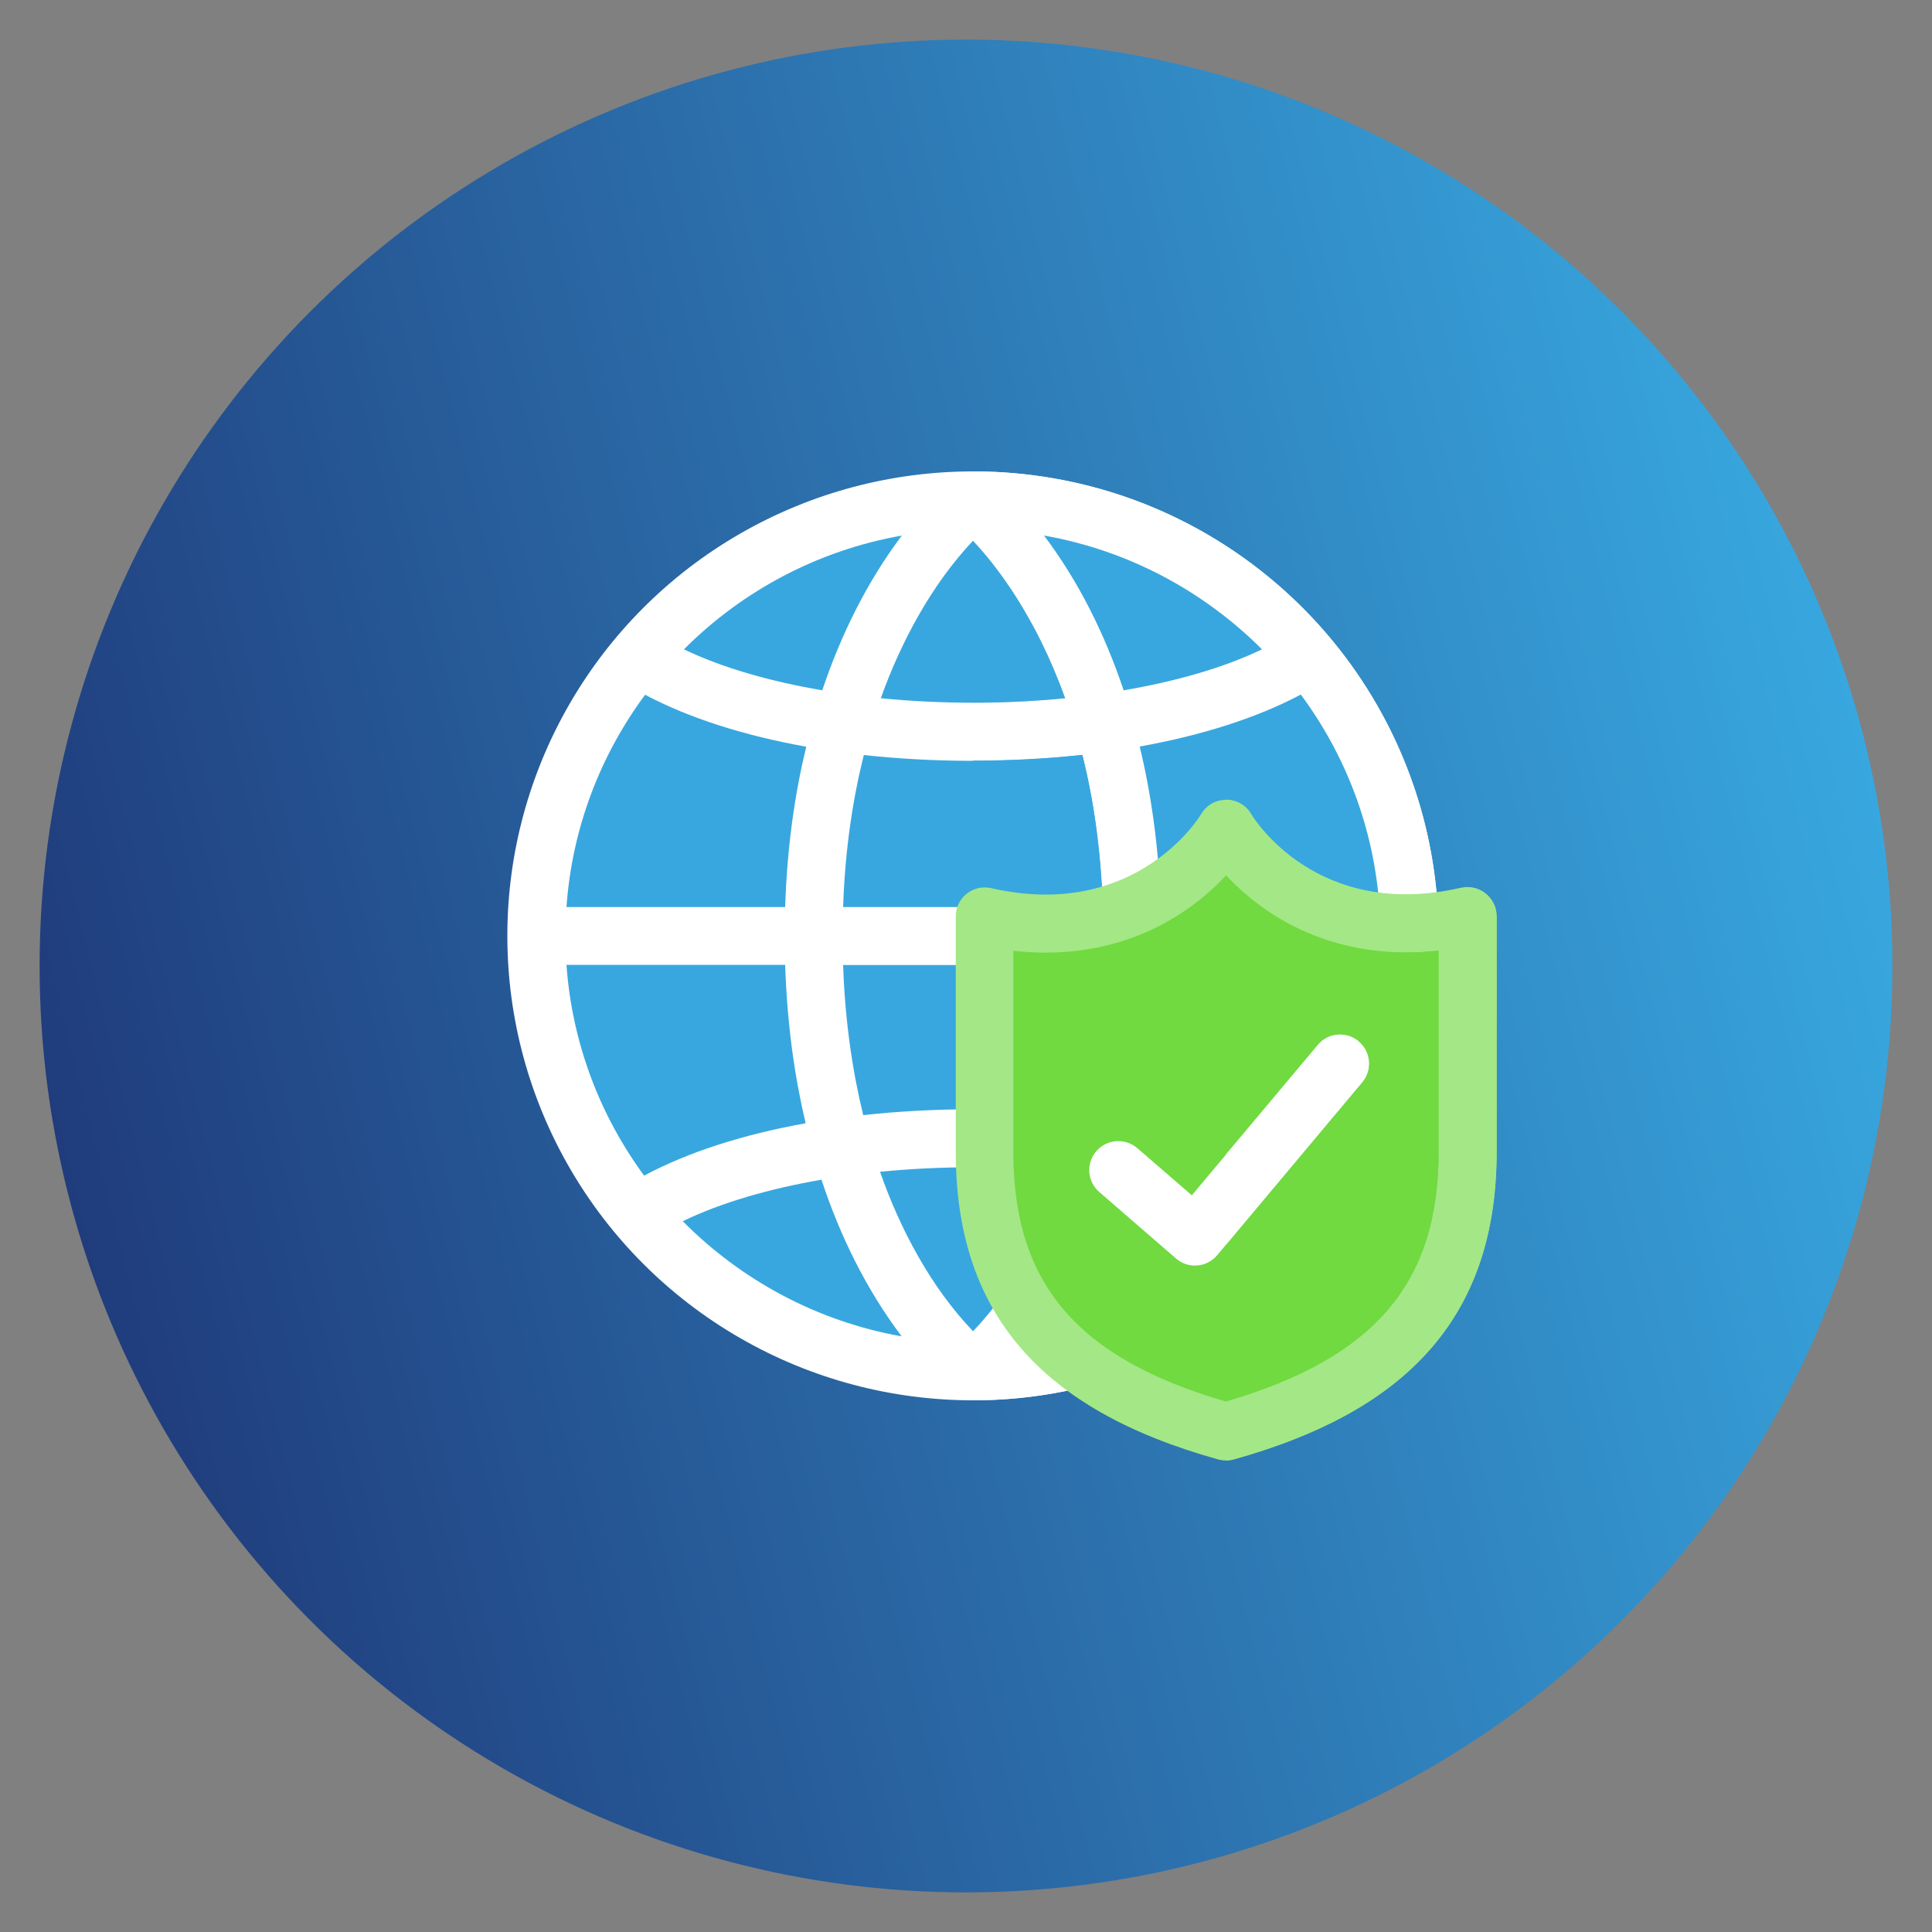 <svg xmlns="http://www.w3.org/2000/svg" xmlns:xlink="http://www.w3.org/1999/xlink" viewBox="0 0 1000 1000"><rect x="0" y="0" width="1000" height="1000" fill="#808080" stroke="none"/><defs><style>      .st0 {        fill: #a4e786;      }      .st1 {        fill: #efe6dd;      }      .st2 {        fill: #7f94fd;      }      .st3 {        fill: #f2f7fe;      }      .st4 {        fill: #fff;      }      .st5 {        fill: #e20059;      }      .st6 {        fill: #38a7df;      }      .st7 {        fill: #70da40;      }      .st8 {        fill: #f0ad1c;      }      .st9 {        fill: url(#Nouvelle_nuance_de_dégradé_1);      }      .st10 {        fill: #203c7c;      }      .st11 {        fill: #65b1fc;      }      .st12 {        display: none;      }      .st13 {        fill: #ee3133;      }      .st14 {        fill: #c6c6c6;      }      .st15 {        fill: #dadada;      }      .st16 {        fill: #fdcf24;      }      .st17 {        fill: #d6cabe;      }    </style><linearGradient id="Nouvelle_nuance_de_d&#xE9;grad&#xE9;_1" data-name="Nouvelle nuance de d&#xE9;grad&#xE9; 1" x1="34.5" y1="615.5" x2="965.5" y2="384.5" gradientUnits="userSpaceOnUse"><stop offset="0" stop-color="#203c7c"></stop><stop offset="1" stop-color="#38a7df"></stop></linearGradient></defs><g id="factur-x" class="st12"><g><circle class="st9" cx="500" cy="500" r="479.5"></circle><g><path class="st4" d="M256.9,359.1l6.8-40.9h-113.9l-41,215.8h49l19.6-88.4,58.9-.3,6.8-38.6h-59.2l9.1-47.7h63.8ZM271.8,440.8c-11.2-.7-29.6,2.7-34.5,13.8l7.3,8.9c9.6-6.1,17.7-9.6,29.1-4.6,3.4,5.1,4.3,11.5,1.6,17-1.6,2.2-13.5,1.4-18.5,2.4-25.3,5.1-37.7,18.2-33.6,45.1,8.6,13.9,22.5,16.1,35.9,7.2l9.2-10.1-2.3,13.6h18.1c-.6-26.9,32.7-90.4-12.3-93.2ZM243.5,520.2c-9.8-21,10-32.4,29.3-29.2-2.2,16.3-9.6,34.4-29.3,29.2ZM455.2,443.4c-2.4,2.1-8.7,53-13.3,62.8-4.4,9.2-23.3,22.3-27.4,8.2-4.7-16.2,10.3-52.9,11-71.1h-19.1c0-.1-2.5,4.6-2.5,4.6l-2.5-4.7h-14.6c0,0,2.3-22.6,2.3-22.6h-20.5l-2.3,22.7c-20.6-3.5-42-5.1-55.7,13.7-27.1,37.4-17.3,97.2,39.8,74.8l-4.6-15.9-22.8,1.2-3.3-3.5c-8.2-14.5,2.5-57.1,22.7-56.9,6.5,0,11.4,6.2,19.4,2.5-2,30.6-30.8,86.5,25,74.9l2.4-15.8-14.9-2.1c-4.3-6.5,7.8-46.4,8.3-56.8l16-1.1,4.4-8.1c.8,20.4-26,76.4,2.1,85.3,15,4.8,24.2-3.3,34.3-12.6v11.4h20.5l15.9-90.9-20.3.2ZM509.7,459.1c-5.4-1.4-1.5-12.5,0-15.9l-20.3.2-18.4,90.7h22.7c4.2-18.7,4.8-59.2,21.7-70.4,5.3-3.5,11.2-3.1,16-6.8l3.4-15.9c-11.3-.4-23.7,6.2-25.1,18.2ZM543.9,477.3l-2.3,15.9h34.2l2.3-15.9h-34.2ZM696.5,406.9c-7,.9-18.6-2.3-24.1,2.1-5.7,4.6-24.8,40.4-27.2,41.1-4.8,1-3-2-4-5-3.8-12.6-6.6-25.5-11.1-37.9l-20.2-.3,17.3,61.4-46.9,65.8,24.6-.4,31.2-47.3c5-1,2.9,2.1,3.9,5,2.6,7.5,9.4,37.4,11.9,40.5,3.8,4.6,17.8,1.3,24,2.2l-22.3-66.6,42.8-60.6Z"></path><path class="st13" d="M715.9,681.8v-67l-657.2,1.1-.2-47.7h653.9c.3,0,3.4-3.2,3.4-3.4v-64.8l225.5,89.8-225.5,92Z"></path><path class="st4" d="M653.7,467.4l22.3,66.6c-6.2-.9-20.1,2.4-24-2.2-2.6-3.1-9.3-33-11.9-40.5-1-2.9,1-6-3.9-5l-31.2,47.3-24.6.4,46.9-65.8-17.3-61.4,20.2.3c4.4,12.4,7.2,25.3,11.1,37.9.9,3.1-.8,6,4,5,2.4-.7,21.5-36.5,27.2-41.1,5.5-4.4,17-1.2,24.1-2.1l-42.8,60.6Z"></path><polygon class="st4" points="578 477.3 575.7 493.2 541.6 493.2 543.9 477.3 578 477.3"></polygon><path class="st4" d="M534.8,440.9l-3.4,15.9c-4.9,3.7-10.7,3.2-16,6.8-16.9,11.2-17.4,51.7-21.7,70.4h-22.7c0,0,18.4-90.6,18.4-90.6l20.3-.2c-1.6,3.4-5.4,14.5,0,15.9,1.4-12,13.8-18.6,25.1-18.2Z"></path><path class="st4" d="M475.5,443.2l-15.9,90.9h-20.5v-11.4c-10.1,9.3-19.3,17.4-34.3,12.6-28.1-8.9-1.4-64.9-2.1-85.3l-4.4,8.1-16,1.1c-.5,10.3-12.6,50.3-8.3,56.8l14.9,2.1-2.4,15.8c-55.8,11.6-27-44.3-25-74.9-7.9,3.7-12.8-2.4-19.4-2.5-20.2-.2-30.9,42.4-22.7,56.9l3.3,3.5,22.8-1.2,4.6,15.9c-57,22.4-66.8-37.4-39.8-74.8,13.6-18.8,35.1-17.3,55.7-13.7l2.3-22.7h20.5l-2.3,22.7h14.6c0,0,2.5,4.6,2.5,4.6l2.5-4.7h19.1c-.7,18.3-15.7,55-11,71.2,4.1,14.1,23,1,27.4-8.2,4.7-9.8,10.9-60.7,13.3-62.8l20.3-.2Z"></path><path class="st4" d="M271.8,440.8c-11.2-.7-29.6,2.7-34.5,13.8l7.3,8.9c9.6-6.1,17.7-9.6,29.1-4.6,3.4,5.1,4.3,11.5,1.6,17-1.6,2.2-13.5,1.4-18.5,2.4-25.3,5.1-37.7,18.2-33.6,45.1,8.6,13.9,22.5,16.1,35.9,7.2l9.2-10.1-2.3,13.6h18.1c-.6-26.9,32.7-90.4-12.3-93.2ZM243.5,520.2c-9.8-21,10-32.4,29.3-29.2-2.2,16.3-9.6,34.4-29.3,29.2Z"></path><polygon class="st4" points="193.1 359.1 184 406.9 243.2 406.9 236.4 445.5 177.5 445.7 157.8 534.1 108.9 534.1 149.9 318.2 263.7 318.2 256.9 359.1 193.1 359.1"></polygon></g></g></g><g id="rgpd" class="st12"><circle class="st9" cx="500" cy="500" r="479.5"></circle><g><path class="st4" d="M646.2,723.5h-335.2c-20.6,0-37.2-16.7-37.2-37.2v-242.1h409.7v242.1c0,20.6-16.7,37.2-37.2,37.2Z"></path><path class="st15" d="M311,723.5h335.2c20.6,0,37.2-16.7,37.2-37.2v-144.4c-52.8,71.3-213.2,125.1-409.7,133.8v10.6c0,20.6,16.7,37.2,37.2,37.2h0Z"></path><path class="st1" d="M357.5,444.1v-37.2c0-66.9,54.2-121.1,121.1-121.1h0c66.9,0,121.1,54.2,121.1,121.1v37.2h55.9v-37.2c0-97.7-79.2-176.9-176.9-176.9h0c-97.7,0-176.9,79.2-176.9,176.9v37.2h55.9Z"></path><path class="st16" d="M711.4,555.9c-24.2,30.3-57.3,52.3-94.6,62.9l-7.9,2.2,8.7,31.9c12.4,45.4,41.4,84.4,81.2,109.3l12.5,7.8,12.5-7.8c39.9-24.9,68.9-63.9,81.2-109.3l8.7-31.9-7.9-2.2c-37.3-10.7-70.3-32.7-94.6-62.9h0Z"></path><path class="st8" d="M794.4,615c-6.6,55.2-56.4,101.8-125.8,123.4,9.2,8.9,19.3,16.9,30.3,23.8l12.5,7.8,12.5-7.8c39.9-24.9,68.9-63.9,81.2-109.3l8.7-31.9-7.9-2.2c-3.9-1.1-7.8-2.4-11.6-3.8Z"></path><path class="st16" d="M338.9,621.1l11.5,21.5,25.7,3.4-18.6,16.7,4.4,23.6-23-11.1-23,11.1,4.4-23.6-18.6-16.7,25.7-3.4,11.5-21.5Z"></path><path class="st16" d="M441.3,621.1l11.5,21.5,25.7,3.4-18.6,16.7,4.4,23.6-23-11.1-23,11.1,4.4-23.6-18.6-16.7,25.7-3.4,11.5-21.5Z"></path><path class="st16" d="M543.8,621.1l11.5,21.5,25.7,3.4-18.6,16.7,4.4,23.6-23-11.1-23,11.1,4.4-23.6-18.6-16.7,25.7-3.4,11.5-21.5Z"></path><path class="st17" d="M301.7,425.5h55.9v18.6h-55.9v-18.6Z"></path><path class="st17" d="M599.6,425.5h55.9v18.6h-55.9v-18.6Z"></path><path class="st6" d="M692.8,708.7l-34.5-34.5,13.2-13.2,21.4,21.4,58.6-58.6,13.2,13.2-71.8,71.8Z"></path><g><path class="st10" d="M432,593.1c-20.5,0-37.2-16.7-37.2-37.2v-46.6c0-20.5,16.7-37.2,37.2-37.2s37.2,16.7,37.2,37.2h-18.6c0-10.3-8.4-18.6-18.6-18.6s-18.6,8.4-18.6,18.6v46.6c0,10.3,8.4,18.6,18.6,18.6s18.6-8.4,18.6-18.6v-9.3h-9.3v-18.6h27.9v27.9c0,20.5-16.7,37.2-37.2,37.2Z"></path><path class="st10" d="M599.6,593.1h-27.9v-121.1h27.9c20.5,0,37.2,16.7,37.2,37.2v46.6c0,20.5-16.7,37.2-37.2,37.2ZM590.3,574.5h9.3c10.3,0,18.6-8.4,18.6-18.6v-46.6c0-10.3-8.4-18.6-18.6-18.6h-9.3v83.8Z"></path><path class="st10" d="M506.5,593.1h-18.6v-121.1h27.9c20.5,0,37.2,16.7,37.2,37.2s-16.7,37.2-37.2,37.2h-9.3v46.6ZM506.5,527.9h9.3c10.3,0,18.6-8.4,18.6-18.6s-8.4-18.6-18.6-18.6h-9.3v37.2Z"></path><path class="st10" d="M376.1,593.1h-13.8l-32.8-41v41h-18.6v-121.1h27.9c20.5,0,37.2,16.7,37.2,37.2s-12,32-28.1,36.1l23.3,29.1h4.8v18.6ZM334.1,527.9h4.8c10.3,0,18.6-8.4,18.6-18.6s-8.4-18.6-18.6-18.6h-9.3v37.2h4.5Z"></path></g></g></g><g id="firewall"><circle class="st9" cx="500" cy="500" r="479.5"></circle><ellipse class="st4" cx="503.6" cy="484.4" rx="241" ry="240.4"></ellipse><path class="st4" d="M744.6,484.4c0,134.5-109.6,240.4-241,240.4V244c134.8,0,241,109.3,241,240.4Z"></path><path class="st2" d="M673.9,608.6c-22.6-12.1-51.2-21.3-83.6-27.1,5.6-23.6,9.6-50.9,10.6-82h113.2c-2.9,40.6-17.4,78.1-40.2,109.1Z"></path><path class="st14" d="M551.7,606.5c-10.5,29.8-26.4,59.7-48.1,82.4v-84.8c16.2,0,32.4.8,48.1,2.3h0Z"></path><path class="st2" d="M570.8,499.4c-1,29.8-5,55.6-10.4,77.7-18.5-2-37.7-3-56.8-3v-74.7h67.2Z"></path><path class="st14" d="M551.3,361.4c-15.6,1.5-31.7,2.3-47.7,2.3v-83.7h0c11.7,12.4,32.3,38.5,47.7,81.4Z"></path><g><path class="st6" d="M570.8,469.4h-67.2v-75.7c18.9,0,38-1,56.6-3,5.7,22.6,9.6,48.8,10.6,78.8h0Z"></path><path class="st6" d="M600.8,469.4c-1-31.5-5.1-59.1-10.9-83,32.3-5.8,60.8-14.9,83.4-26.9,23.1,31.2,37.8,68.9,40.7,109.9h-113.2Z"></path><path class="st6" d="M653.2,336.1c-20,9.6-44.7,16.6-71.6,21.2-9.7-28.9-23.2-56.2-41.2-80.1,43.7,7.7,82.7,28.8,112.8,58.9h0Z"></path></g><g><path class="st6" d="M333.9,359.6c22.6,12,51.1,21.1,83.4,26.9-5.8,23.9-9.9,51.5-10.9,83h-113.2c2.9-41,17.6-78.7,40.7-109.9Z"></path><g><path class="st6" d="M503.6,689c-21.7-22.7-37.7-52.7-48.1-82.5,31.5-3.1,64.7-3.1,96.3,0-10.5,29.8-26.5,59.7-48.1,82.5h0Z"></path><path class="st6" d="M446.8,577.2c-5.4-22.1-9.4-48-10.4-77.7h134.4c-1,29.8-4.9,55.6-10.4,77.7-37.2-4.1-77.2-4-113.7,0h0Z"></path><path class="st6" d="M293.2,499.4h113.2c1,31.1,5,58.4,10.6,82-32.4,5.8-61,15-83.6,27.1-22.8-31-37.3-68.5-40.2-109.1h0Z"></path><path class="st6" d="M503.6,279.9c11.7,12.4,32.3,38.6,47.7,81.5-31.2,3.1-64.1,3.1-95.4,0,10.4-29.1,26.2-58.7,47.7-81.5Z"></path><path class="st6" d="M560.2,390.7c5.7,22.6,9.6,48.8,10.6,78.8h-134.4c1-30.2,5.1-56.3,10.7-78.7,35.8,3.9,75.5,4.1,113.1,0Z"></path><path class="st6" d="M466.8,277.2c-18,23.9-31.5,51.2-41.2,80.1-26.9-4.6-51.6-11.6-71.6-21.2,30-30.1,69.1-51.2,112.8-58.9Z"></path><path class="st6" d="M353.4,632.1c20-9.7,44.8-16.8,71.8-21.5,9.5,28.9,23.1,56.7,41.5,81.1-43.9-7.8-83.2-29.2-113.3-59.6h0Z"></path></g></g><path class="st2" d="M540.6,691.7c18.4-24.4,31.9-52.2,41.5-81.1,27,4.6,51.8,11.8,71.8,21.5-30.1,30.5-69.4,51.8-113.3,59.6h0Z"></path><path class="st0" d="M756.3,459.7c-74.6,17.1-107.4-36.1-108.7-38.3-5.8-9.9-20.1-9.9-25.9,0-.3.6-33.4,55.5-108.7,38.3-9.4-2.1-18.3,5-18.3,14.6v121.9c0,82.8,43.2,133.4,135.8,159.2,2.6.7,5.4.7,8,0,85.8-23.9,136.2-70.5,136.2-159.2v-121.9c0-9.6-9-16.8-18.3-14.6Z"></path><path class="st0" d="M774.6,474.3v121.9c0,88.7-50.3,135.3-136.2,159.2-1.3.4-2.6.5-3.9.5v-342c5,0,10.1,2.5,13,7.4,1.3,2.2,34.1,55.3,108.7,38.2,9.4-2.1,18.3,5,18.3,14.6h0Z"></path><path class="st7" d="M744.6,596.2c0,67.9-33,106.7-110.2,129.2-77-22.4-109.9-61.2-109.9-129.2v-104.1c44.4,5.1,83-10.1,110-38.9,27,28.8,65.6,44,110,38.9v104.1Z"></path><path class="st7" d="M744.6,492.1v104.1c0,67.8-33,106.6-110,129.1v-272.2c27,28.8,65.6,44,110,38.9h0Z"></path><path class="st4" d="M703.2,539c-6.4-5.3-15.8-4.5-21.1,1.9l-65.2,77.8-28.2-24.4c-6.3-5.4-15.7-4.8-21.2,1.5s-4.8,15.7,1.5,21.2l39.7,34.4c6.3,5.5,15.9,4.7,21.3-1.7l75-89.5c5.3-6.3,4.5-15.8-1.9-21.1h0Z"></path><path class="st4" d="M705.1,560.1l-70.5,84.1v-46.7l47.5-56.6c5.3-6.4,14.8-7.2,21.1-1.9,6.4,5.3,7.2,14.8,1.9,21.1h0Z"></path></g><g id="france" class="st12"><circle class="st9" cx="500" cy="500" r="479.5"></circle><g><g><path class="st11" d="M423.4,296.5c-10.3,0-20,4-27.4,11.3l-19.5,19.5c-.8.8-2,.9-2.9.4l-23.8-14.1c-14-8.3-31.8-6.9-44.3,3.4-13.9,11.5-18,31.4-9.8,47.5l6.2,12.2c.5,1.1.2,2.3-.7,3l-4.8,3.5c-.7.5-1.6.6-2.4.3l-32.4-13.5c-8.2-3.4-17.4-3.9-26-1.3l-47.6,14.3c-16.5,4.9-27.6,19.8-27.6,37.1v9c0,15.3,9,29.2,23,35.4l122.2,54.1c.6.3,1.1.8,1.3,1.5l22,72.3c.1.3.1.7,0,1l-12.4,90c-2.5,17.9,7.6,35,24.5,41.4l83.5,31.8,24.2-62.7v-335.4l-24.2-61.8h-1.3Z"></path><path class="st5" d="M772.3,414.6c6.6-9.1,8.9-20.6,6.3-31.5-2.6-10.9-9.7-20.2-19.7-25.4l-183.7-96.5-24.2,69.6v327.3l24.2,63.2,100.9,9.5c10,.9,19.8-2,27.7-8.2l41.8-33.2c8.9-7.1,14.2-17.7,14.6-29.1.3-11.4-4.3-22.3-12.8-29.9l-10.8-9.7c-.6-.5-.9-1.3-.8-2.1l8-61.5c1.7-12.8-3.1-25.5-12.8-34.1l-21.1-18.6c-.9-.8-1.1-2.2-.4-3.2l62.7-86.5Z"></path><path class="st3" d="M529.2,237c-8.7-4.6-18.7-5.7-28.2-3.1l-24.3,6.6c-16.8,4.6-28.5,19.9-28.5,37.3v16.2c0,1.3-1.1,2.4-2.4,2.4h-21.1v460l.6.2c3.3,1.2,6.7,2,10.2,2.4l87.9,8.2c1.2.1,2.4.2,3.6.2,14.9,0,28.6-8.6,35-22.2l10.6-22.6c.4-.9,1.4-1.5,2.4-1.4h.1s0-460.1,0-460.1l-46-24.2Z"></path></g><path class="st3" d="M501.1,233.9l-1.1.3v530.9l23.5,2.2c1.2.1,2.4.2,3.6.2,14.9,0,28.6-8.6,35-22.2l10.6-22.6c.4-.9,1.4-1.5,2.4-1.4h.1s0-460.1,0-460.1l-46-24.2c-8.7-4.6-18.7-5.7-28.2-3.1h0Z"></path></g></g></svg>
